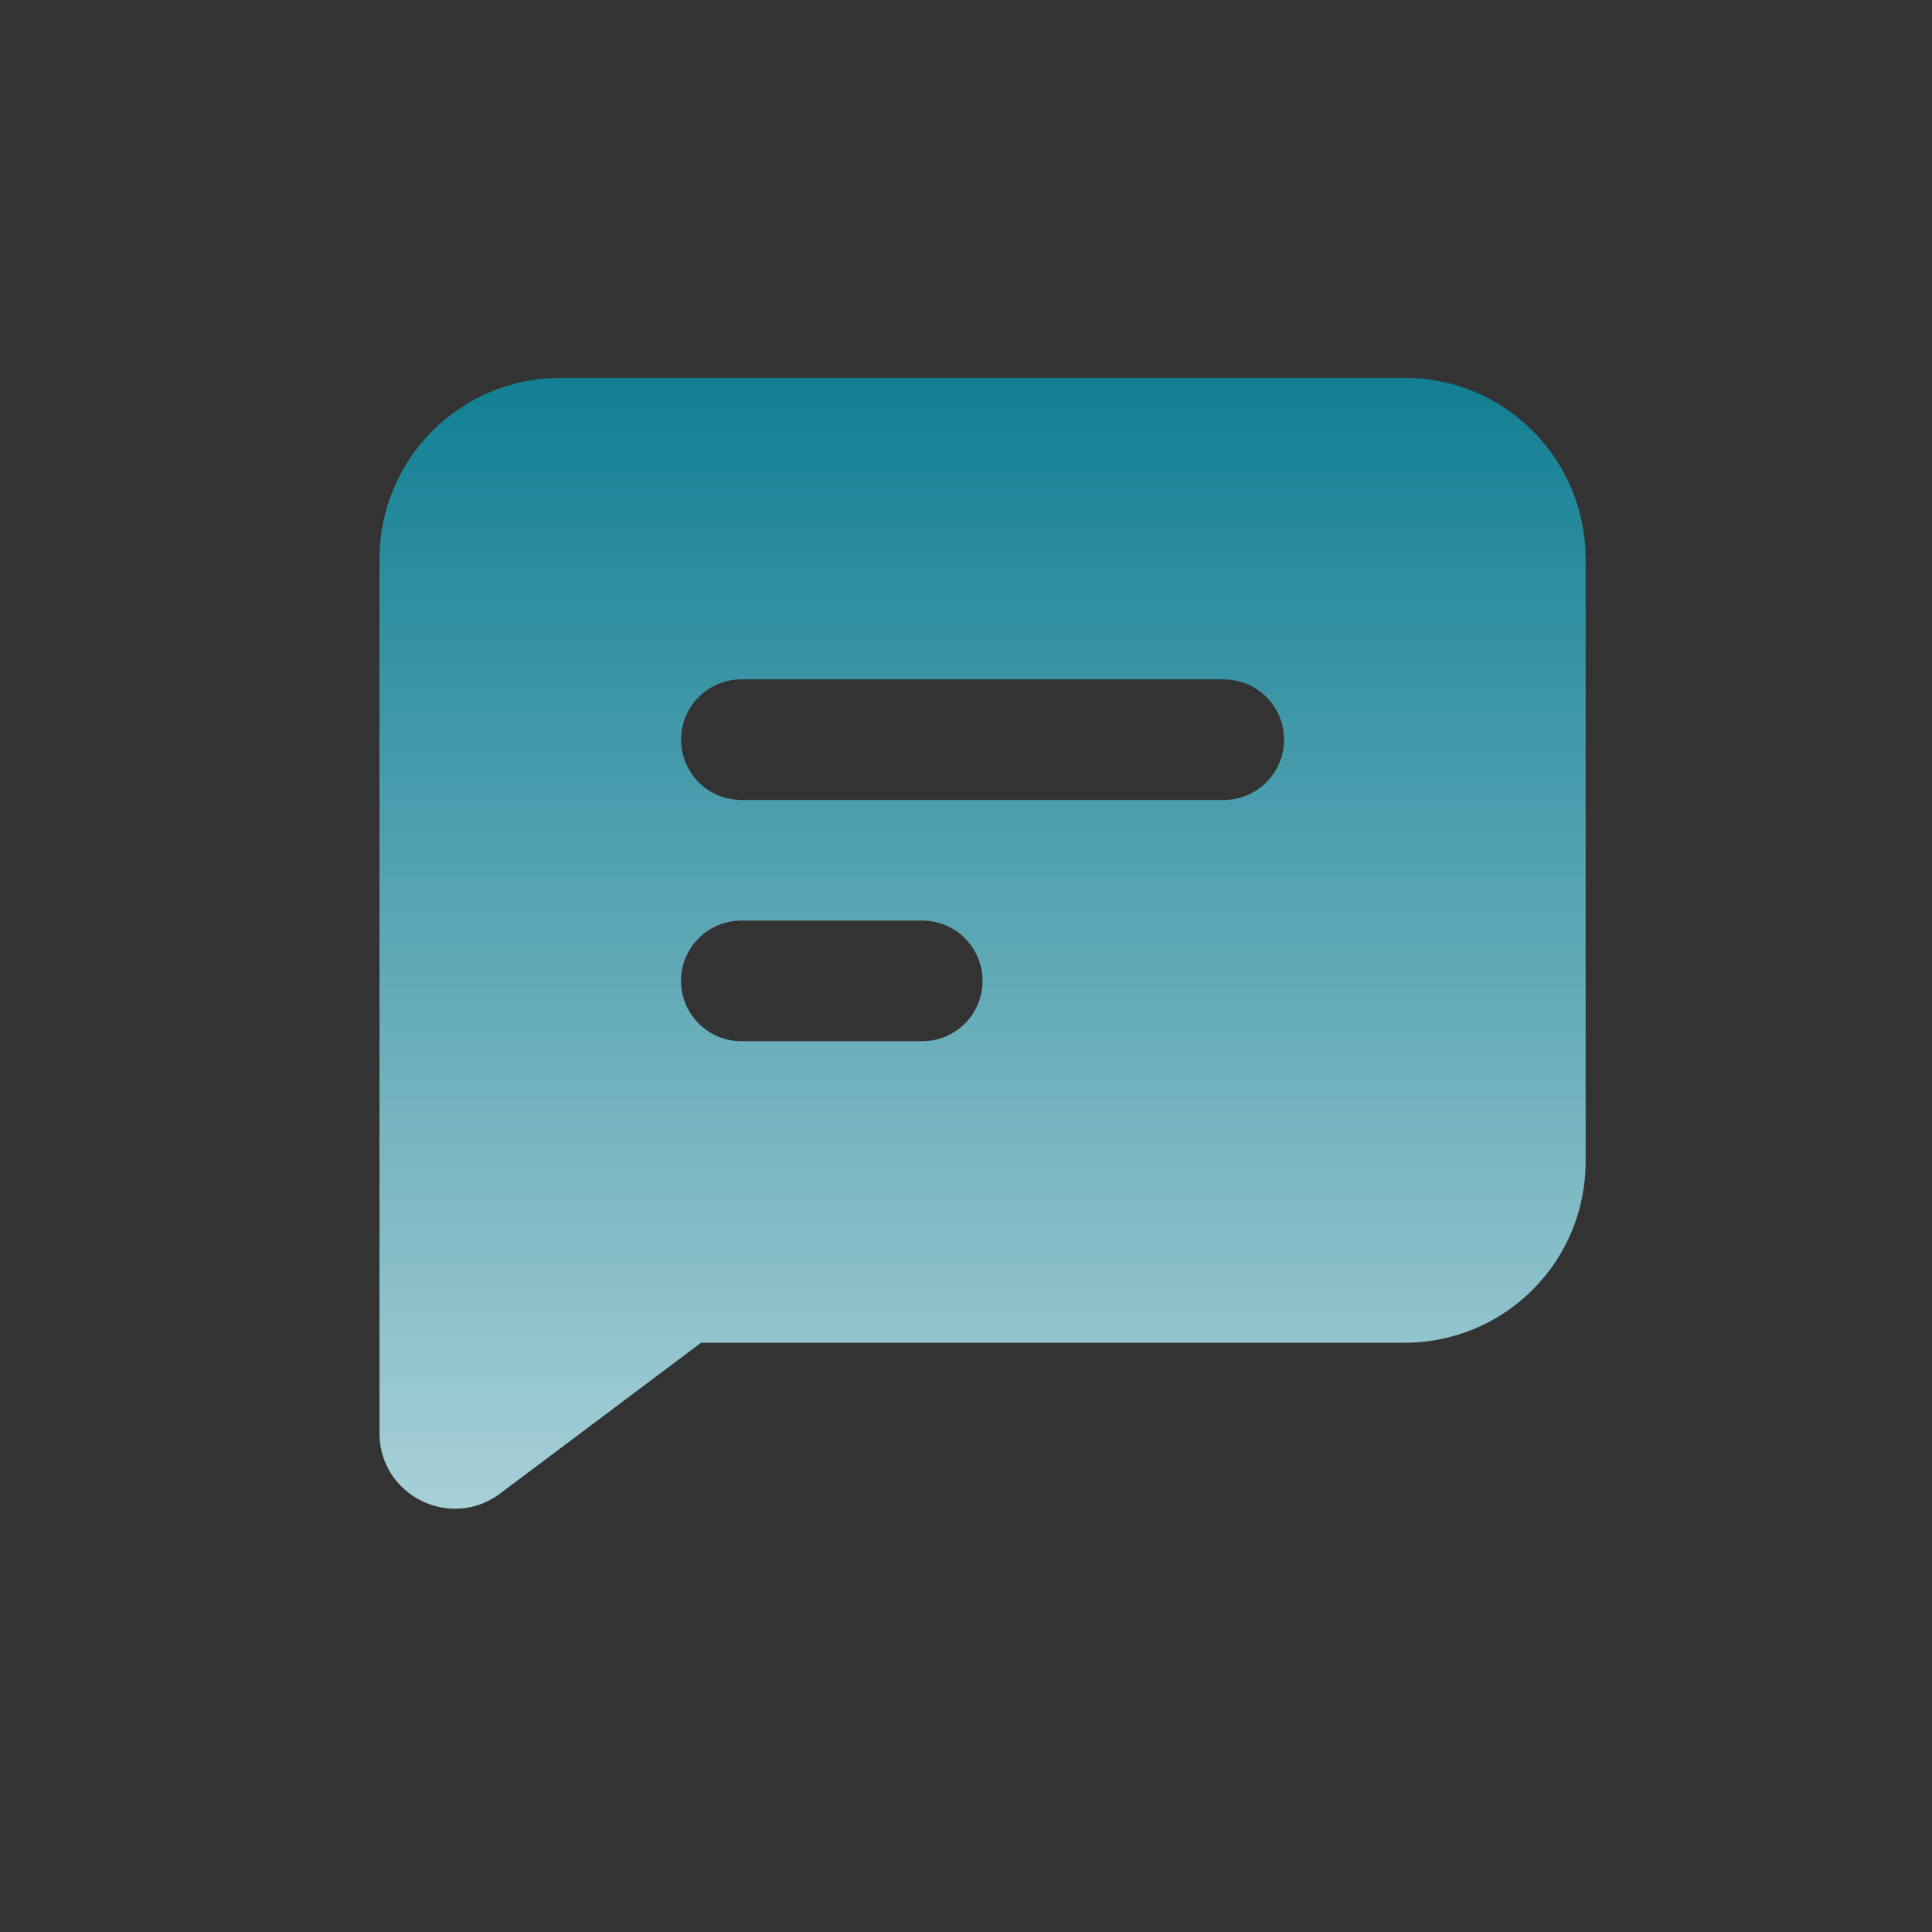 <?xml version="1.0" encoding="UTF-8"?> <svg xmlns="http://www.w3.org/2000/svg" width="41" height="41" viewBox="0 0 41 41" fill="none"><rect x="0" y="0" width="41" height="41" fill="#333333" stroke="none"/><path fill-rule="evenodd" clip-rule="evenodd" d="M29.81 8.018C30.829 8.018 31.805 8.422 32.525 9.142C33.245 9.862 33.65 10.839 33.65 11.857V24.656C33.65 25.674 33.245 26.651 32.525 27.371C31.805 28.091 30.829 28.495 29.81 28.495H14.878L10.613 31.695C9.558 32.486 8.053 31.733 8.053 30.415V11.857C8.053 10.839 8.457 9.862 9.178 9.142C9.898 8.422 10.874 8.018 11.893 8.018H29.81ZM19.572 19.536H15.732C15.393 19.536 15.067 19.671 14.827 19.911C14.587 20.151 14.452 20.477 14.452 20.816C14.452 21.155 14.587 21.481 14.827 21.721C15.067 21.961 15.393 22.096 15.732 22.096H19.572C19.911 22.096 20.237 21.961 20.477 21.721C20.717 21.481 20.851 21.155 20.851 20.816C20.851 20.477 20.717 20.151 20.477 19.911C20.237 19.671 19.911 19.536 19.572 19.536ZM25.971 14.417H15.732C15.406 14.417 15.092 14.542 14.855 14.766C14.618 14.99 14.475 15.296 14.456 15.622C14.437 15.947 14.543 16.268 14.752 16.518C14.961 16.768 15.258 16.929 15.582 16.968L15.732 16.977H25.971C26.297 16.976 26.611 16.851 26.848 16.627C27.085 16.403 27.228 16.097 27.247 15.772C27.266 15.446 27.16 15.125 26.951 14.875C26.741 14.625 26.445 14.464 26.121 14.426L25.971 14.417Z" fill="url(#paint0_linear_123_15593)"></path><defs><linearGradient id="paint0_linear_123_15593" x1="20.851" y1="8.018" x2="20.851" y2="46.088" gradientUnits="userSpaceOnUse"><stop stop-color="#127F93"></stop><stop offset="1" stop-color="white"></stop></linearGradient></defs></svg> 